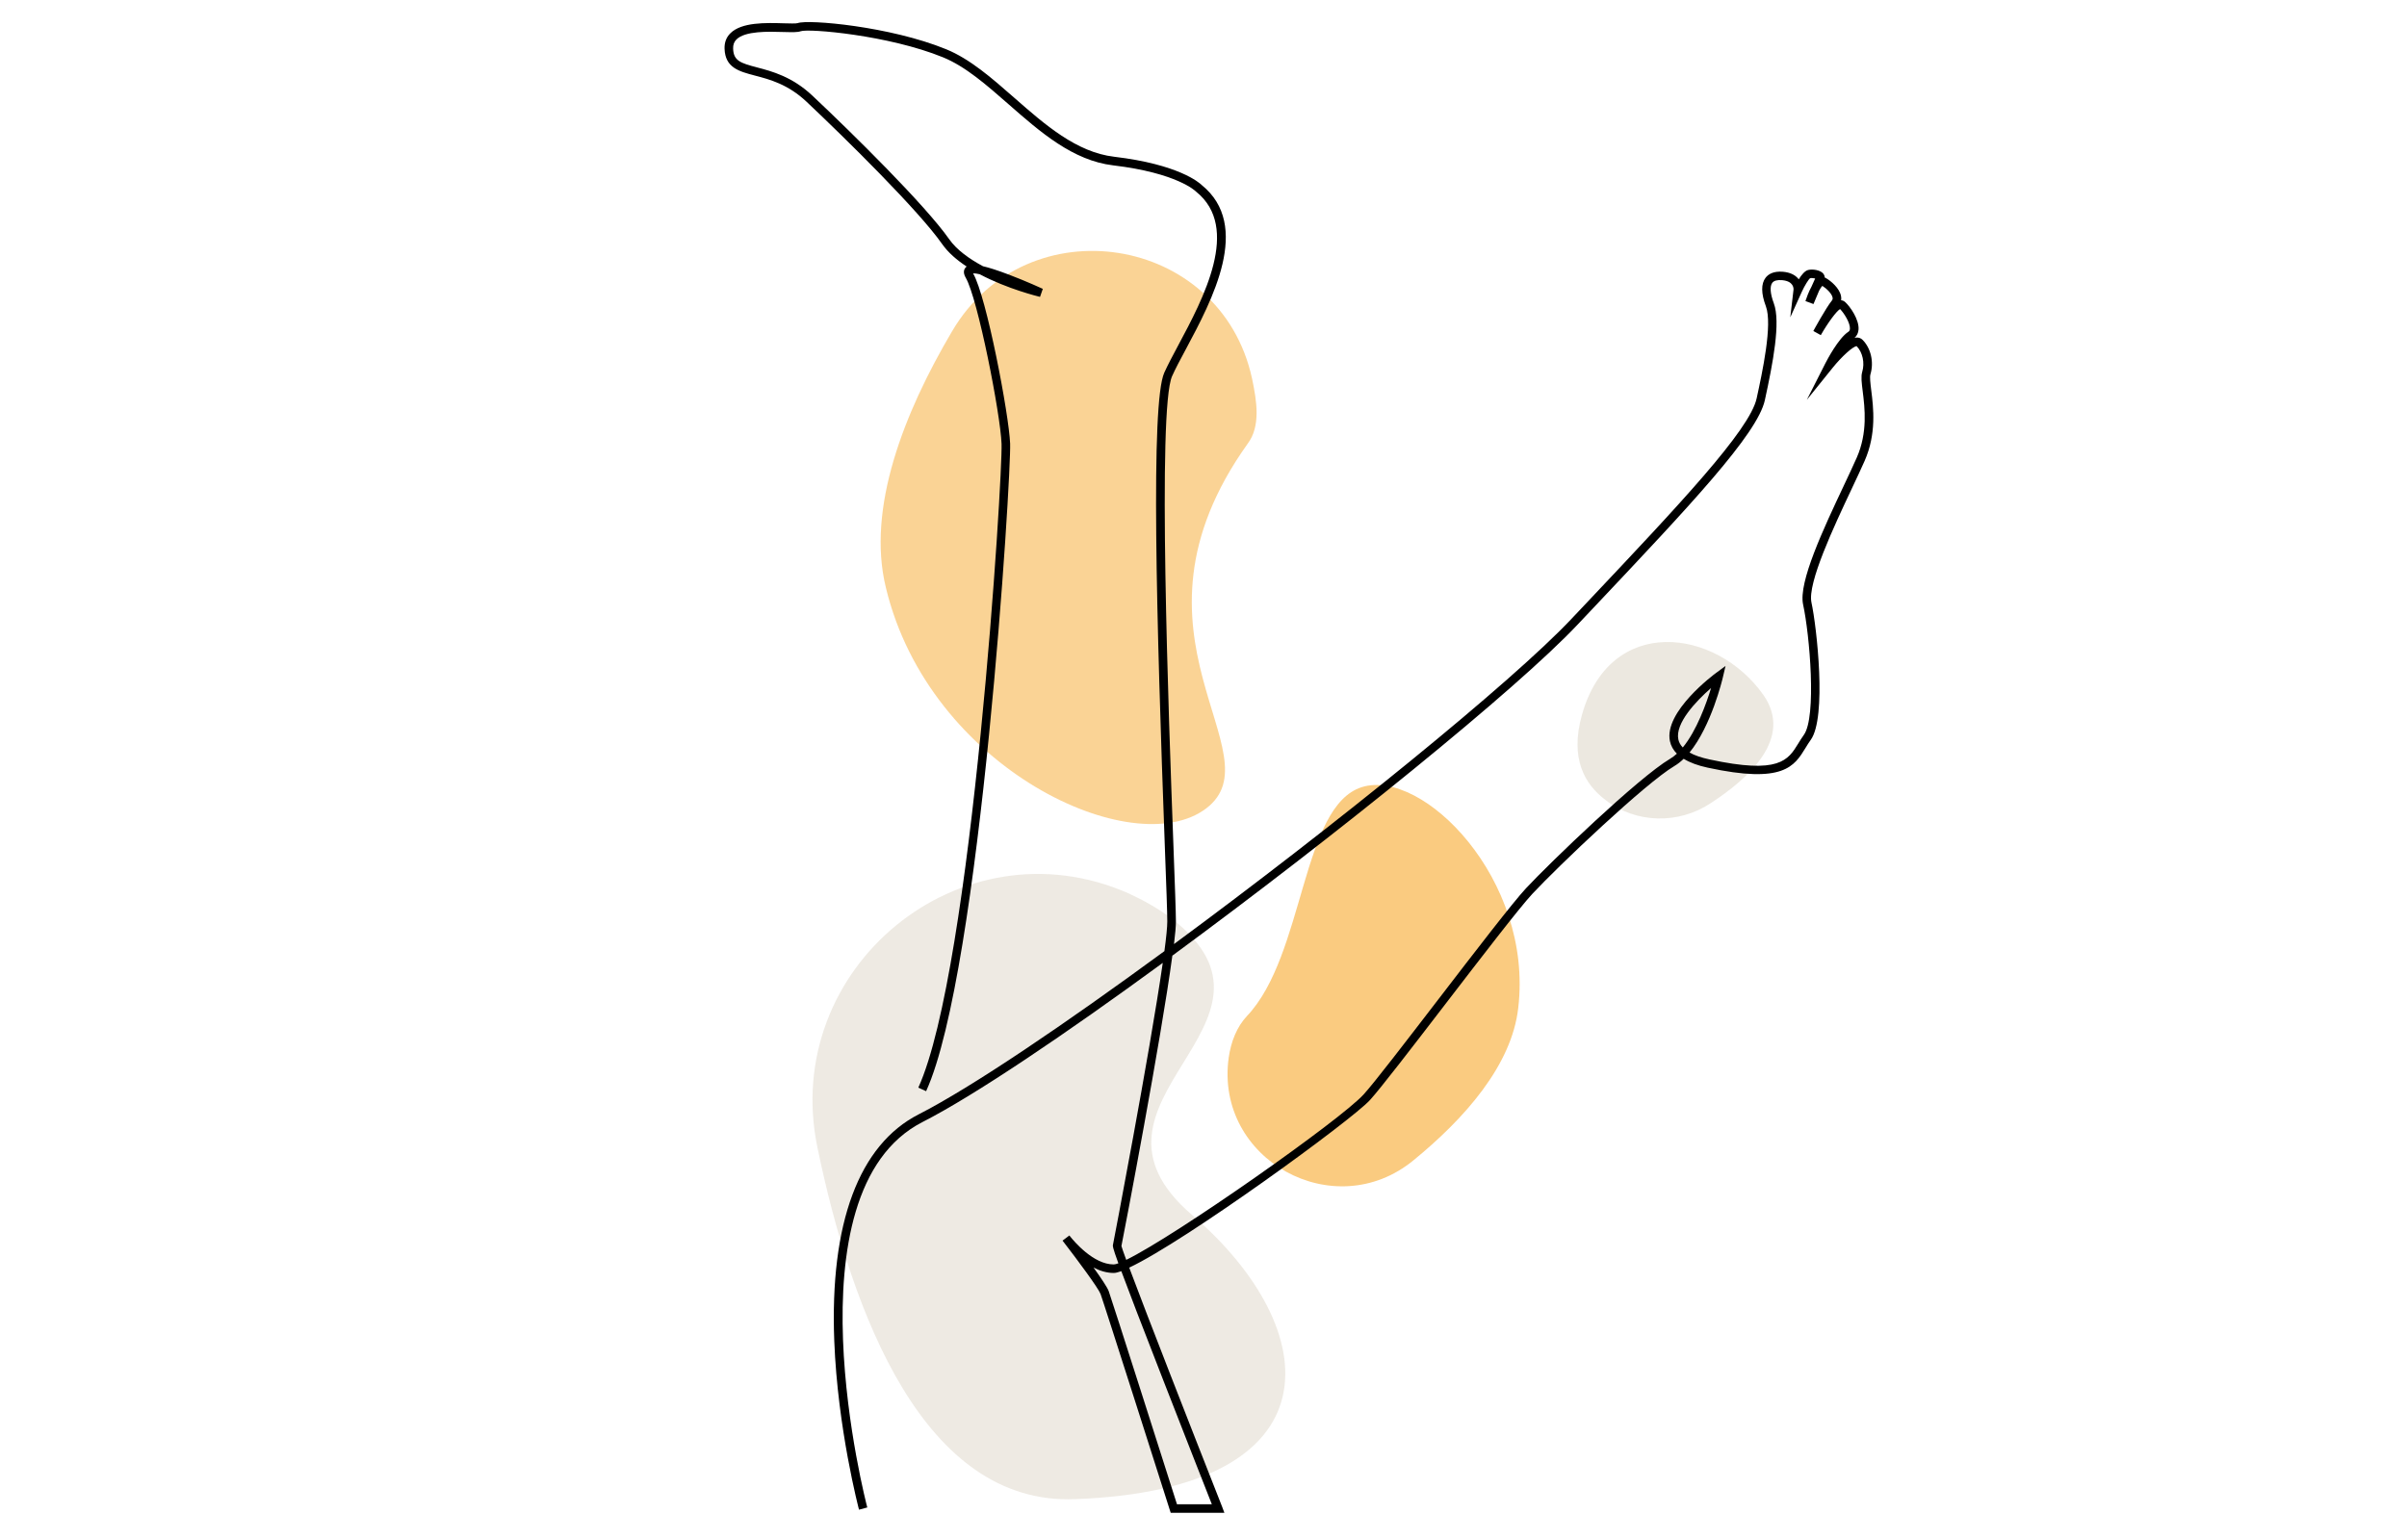 <svg version="1.2" xmlns="http://www.w3.org/2000/svg" viewBox="0 0 5000 3200" width="5000" height="3200">
	<title>piernas</title>
	<style>
		.s0-piernas { opacity: .5;fill: #f7a82d } 
		.s1-piernas { opacity: .6;fill: #f7a82c } 
		.s2-piernas { opacity: .7;fill: #e7e2d8 } 
		.s3-piernas { opacity: .8;fill: #e7e2d8 } 
		.s4-piernas { fill: #000000 } 
	</style>
	<g id="Layer 1">
		<path class="s0-piernas" d="m1977.7 688.4c155.6-264.5 558.1-202.4 623.2 98.5 10.1 47.8 17.9 99-9.1 135-285.1 399.1 63.9 644.5-86.6 758.2-150.6 113.8-574.2-81.8-664.9-458.7-40.6-165.1 37.4-363.6 137.4-533z"/>
		<path class="s1-piernas" d="m2936.2 2411c-164.9 135.5-413-1.5-383.9-213 4.8-33.6 16.8-64.1 38-86.8 120.1-126.7 112.8-436.5 238.9-475.7 126-39.2 356.1 191.1 324.6 458.8-13.4 119.3-111.5 230-217.6 316.7z"/>
		<path class="s2-piernas" d="m1698.1 2384.8c-77.7-372.9 297.6-682.5 646.6-528.3 31.1 14.4 61 31.1 89.7 52.6 282 219.9-235.5 377.7 41.8 615.5 277.3 237.9 306 570.1-242.6 590.5-314.4 13.1-463.8-384.9-535.5-730.3z"/>
		<path class="s3-piernas" d="m3553.8 1668.8c-66.5 44.3-155.2 42.8-218.5-6.3-44.3-33.3-74.4-87.1-49.1-177.3 58.6-208.9 278.6-180.4 376.8-41.2 63.3 90.3-31.7 174.2-109.2 224.8z"/>
		<g>
			<path class="s4-piernas" d="m2543.4 3143.5h-111.5l-2-6.2c-1.4-4.3-136.8-430-143.7-448.4-4.7-12.5-48.6-71.7-76.7-108-1.3-1.6-2.1-2.7-2.3-3l14.2-10.7c0.4 0.5 0.8 1.1 1.4 1.8 7.7 9.7 48.3 58.4 90.6 58.4 2.3 0 5.6-0.8 9.8-2.3-12.6-34.6-11.9-36.5-11.2-38.8 0.8-3.3 76.5-398.4 103.4-585.5-203 148.5-390.2 275.1-498.9 330.6-285.8 145.9-116.7 794.5-114.9 801l-17.2 4.6c-0.4-1.7-44.4-168.1-51.4-351-9.4-244.4 51.3-407.1 175.4-470.5 110.6-56.5 303-187 510.4-339.1 3.8-28.4 6-49.9 6-61.7 0-17.8-2.1-75.4-5.1-155-17.5-474-29.7-921.5-1.2-985.2 7.2-16 17.3-35 29-56.9 52-97.2 130.6-244.2 37.2-319.3l-0.9-0.8c-0.3-0.3-38.5-38.1-171.4-53.9-83.8-9.9-151.5-69.3-216.9-126.6-46.3-40.6-89.9-78.9-136.8-98-112.8-46-279-60.1-295.4-54.1-6.2 2.3-16.6 2.1-35.8 1.6-31.8-1-80-2.4-97.8 15.6-4.9 4.9-7.1 11.1-6.8 19 0.9 25.2 15.1 29.9 49.8 39 30.9 8.1 73.1 19.3 114.8 58.6 82.2 77.3 234.5 227.3 284.2 298.3 15.6 22.3 41.9 41 70.2 56.2 12.7 2.9 30.1 8.4 54.2 17.6 35.6 13.5 69.8 29.2 70.1 29.4l-5.8 16.7c-4-1-67.5-16.4-125.4-47.1-5.9-1.3-10.5-2-13.7-1.8 0.1 0.1 0.2 0.3 0.3 0.5 27.7 47.8 74.3 293.1 76.7 353.1 2.5 65.9-60.9 1096.5-174.5 1345.8l-16.2-7.4c112.7-247.3 175.4-1272.2 172.9-1337.8-2.4-62.5-49.4-302-74.3-344.9-6.4-11-3.7-17.7-0.3-21.5 0.6-0.7 1.3-1.4 2.1-2-20.4-13.4-38.5-28.9-50.9-46.7-48.9-69.8-200.1-218.8-281.8-295.8-38.4-36.2-76.5-46.3-107.2-54.3-33-8.7-61.6-16.2-63-55.6-0.5-12.9 3.5-23.8 12-32.2 23.3-23.4 73.9-21.9 110.9-20.8 11.5 0.3 25.8 0.8 29.1-0.4 21.7-8.1 191.4 6.6 308.3 54.3 49.6 20.3 94.4 59.5 141.8 101.1 63.4 55.6 128.9 113.1 207.3 122.3 133.9 15.9 176.5 53.7 181.8 58.8 104.3 84.4 21.7 238.9-33 341.2-11.6 21.6-21.6 40.3-28.5 55.8-30.8 68.7-7.3 705.4 2.8 977.3 2.9 79.8 5.1 137.5 5.1 155.7 0 9.9-1.4 26.2-4 47.2 333.7-245.9 700.6-543.1 825.7-675.8l36-38.1c186.8-197.9 334.3-354.2 348.6-419.9 11.7-53.7 33.4-153.7 19.2-191.5-10-26.7-10.2-46.6-0.6-59.3 5.1-6.7 15.6-14.3 36.4-12.4 14.2 1.3 24.9 6.3 31.8 14.8 0.3 0.3 0.5 0.6 0.7 0.9 5.7-9.3 12.6-17.7 19.5-19.4 9-2.3 25.9-0.1 32 8.2 1.6 2.3 2.4 4.8 2.4 7.4 0.7 0.3 1.3 0.6 2 0.9 11.1 6.2 28.8 21.4 31.9 37.6 0.6 3 0.7 6 0.2 8.8 2.9 0.2 5.6 1.4 7.9 3.3 11 9.6 29.8 37 28.3 57.5-0.5 7.1-3.4 13.1-8.3 17.3 1.3-0.3 2.6-0.5 3.8-0.6 5.1-0.3 9.5 1.4 12.8 4.7 17.4 17.4 24 46.3 16.4 71.7-1.7 5.7-0.1 18.5 1.7 33.3 4.5 35.9 11.2 90.1-13.9 146.9-7.2 16.3-16.7 36.4-26.7 57.7-36.8 78-92.3 196-83.6 236.3 11 50.7 32.1 238.8-1.5 285.4-3.9 5.4-7.4 11-10.7 16.5-23.7 38.7-46.1 75.2-203.5 41.2-20.5-4.4-37.1-10.6-49.7-18.4-6.1 5.9-12.5 11-19.3 15-60.4 35.8-240.4 207-295.2 265.8-27 29-105.5 131.2-181.4 230-68.5 89.2-133.2 173.4-155.7 198.2-38.3 42.1-383 293.2-500.2 348.3 36.8 98.6 127.9 331.6 193 496.9zm-98.5-17.8h72.4c-14.2-36.2-58-147.4-101-258-46.5-119.4-72.6-187.3-87-226.3-6.7 2.4-12 3.7-15.8 3.7-14.7 0-28.9-4.5-41.9-11.2 15 20.9 28.3 40.6 31.4 48.7 6.6 17.9 124.4 388.2 141.9 443.1zm-115.4-536.6c1 3.8 4.5 13.8 10 28.8 103.7-50.6 444.9-290.6 493.2-343.8 22.1-24.3 86.5-108.2 154.8-197.1 76.1-99.1 154.9-201.6 182.5-231.3 49-52.6 233.1-229.8 299.1-268.9 4.9-2.9 9.7-6.5 14.2-10.7-7.5-7.6-12.3-16.2-14.4-26-13-61 91.6-138.8 96.1-142l19.4-14.3-5.5 23.4c-1.1 4.9-24 101.1-69.3 156.5 10.4 5.9 24.2 10.6 41.3 14.3 145.1 31.4 163.4 1.5 184.6-33.1 3.5-5.8 7.2-11.7 11.5-17.7 27-37.4 12.1-208.8-1.5-271.2-10-46.2 42.6-157.9 84.9-247.6 10-21.2 19.4-41.2 26.5-57.3 23.1-52.3 16.7-103.6 12.5-137.6-2.3-18.2-3.9-31.3-1.1-40.6 5.7-18.9 0.9-40.8-11.5-53.6-7.4 0.2-30.9 21.3-50.1 45.2l-53.4 66.3 38.5-75.9c2.7-5.3 26.9-52.1 47.9-65.6 1.4-0.9 2.8-2.3 3.1-5.9 0.9-12-12-32.6-20.5-41.2-7.6 4.5-25.4 28.6-40 54.2l-15.5-8.6c1-1.9 25.7-47.3 38.6-63.4 1.4-1.8 1.8-3.6 1.4-6-1.6-8.5-12.9-19.1-21.3-24.4-1.8 1.7-4.2 5.3-6.7 10-3.9 9.1-8.2 19.4-11.7 27.8l-16.7-6.2c2.3-7 6.7-19.3 12.5-29.8 2.8-6.5 5.6-12.7 7.7-17.1-3.1-0.8-7.4-1.3-10.4-0.6-3 1.7-11.6 15.5-17.6 28.8l-23.7 52.5 6.7-57.2c0.3-2.9 0.4-17.8-23.4-20-10.2-0.9-17.2 0.9-20.7 5.5-5.4 7.1-4.3 22.5 3.1 42.3 14.8 39.4-1.8 124.7-18.5 201.5-15.3 70.5-157 220.6-353 428.3l-36 38.1c-127.2 135-503.4 439.2-841.8 687.9-23.4 174.4-98.4 566.7-105.8 603.3zm-0.2 0.9c-0.2 1.1-0.4 1.8-0.4 1.9 0.3-0.7 0.4-1.3 0.4-1.9zm1225.1-1160.4c-31.9 27.8-75.1 73.9-68 106.9 1.3 6.1 4.4 11.7 9.2 16.7 28.9-35.1 48.8-90.9 58.8-123.6z"/>
		</g>
	</g>
</svg>
